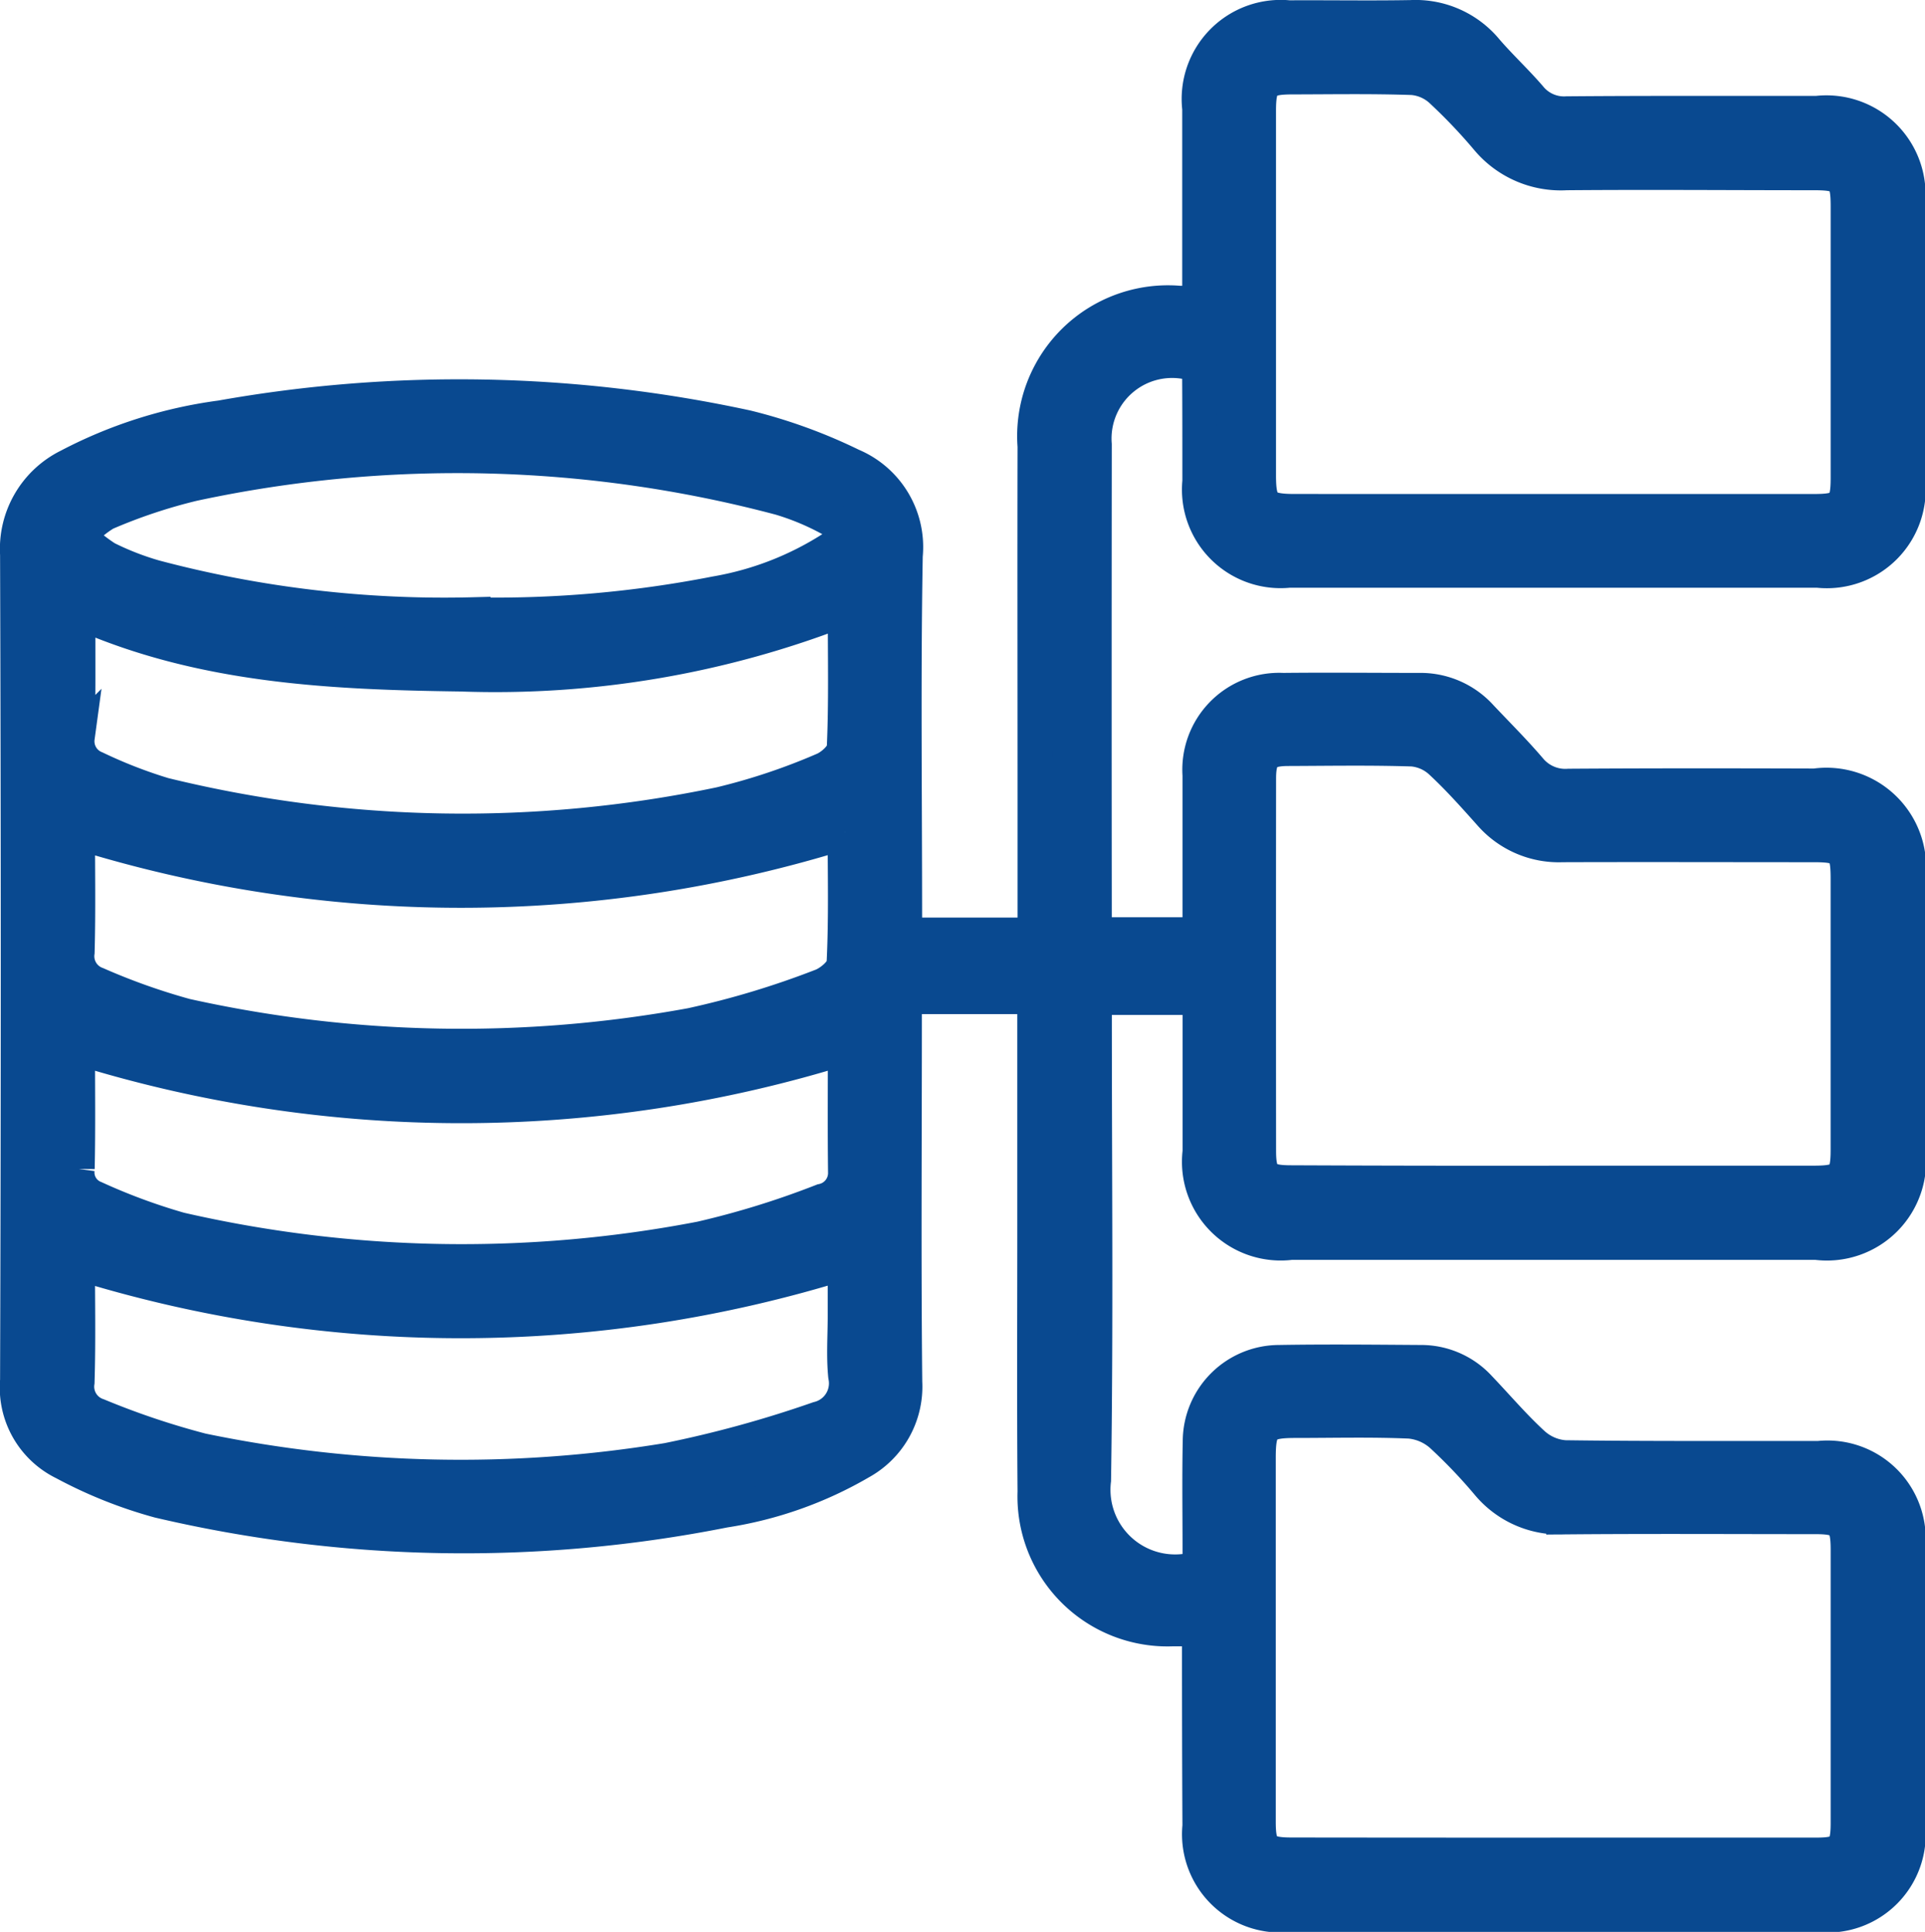 <svg xmlns="http://www.w3.org/2000/svg" width="55.523" height="55.72"><g data-name="Group 340"><path data-name="Path 3467" d="M34.593 46.984H33.8a3.826 3.826 0 01-3.951-3.959c-.021-2.628-.006-5.257-.007-7.886V28.75h-3.724c-.01.165-.028.326-.028.487 0 3.542-.026 7.084.011 10.626a2.488 2.488 0 01-1.282 2.309 11.151 11.151 0 01-3.928 1.39 38.511 38.511 0 01-16.306-.279A13.034 13.034 0 011.85 42.19a2.411 2.411 0 01-1.348-2.375q.04-11.913 0-23.825a2.662 2.662 0 011.473-2.543 13.176 13.176 0 014.4-1.4 39.18 39.18 0 0115.161.281 15.128 15.128 0 013.031 1.1 2.55 2.55 0 011.548 2.6c-.061 3.485-.019 6.972-.018 10.458v.478h3.752v-3.97c0-3.374-.007-6.749 0-10.123a3.85 3.85 0 014.175-4.128h.575v-.635V3.13A2.357 2.357 0 0137.176.509c1.174-.007 2.349.014 3.523-.007a2.643 2.643 0 012.168.956c.4.465.855.886 1.256 1.352a1.272 1.272 0 001.069.468c2.4-.02 4.809-.009 7.213-.012a2.36 2.36 0 012.623 2.58q.01 4 0 8a2.351 2.351 0 01-2.591 2.606H37.172a2.344 2.344 0 01-2.569-2.567c0-1.081 0-2.162-.007-3.244a.411.411 0 00-.029-.107 2.247 2.247 0 00-3 2.287q-.007 6.8 0 13.59v.545h3.04v-1.3-3.3a2.294 2.294 0 012.4-2.448c1.3-.014 2.609 0 3.914 0a2.341 2.341 0 011.791.774c.472.5.963.989 1.411 1.513a1.332 1.332 0 001.126.477c2.367-.016 4.734-.013 7.1-.006a2.376 2.376 0 012.685 2.682v7.83a2.361 2.361 0 01-2.645 2.659H37.236a2.348 2.348 0 01-2.627-2.616v-4.448h-3.013c-.01.191-.026.371-.027.551 0 4.456.045 8.912-.023 13.366a2.365 2.365 0 003.062 2.533v-.572c0-1.025-.016-2.051.006-3.076a2.286 2.286 0 012.281-2.283c1.36-.023 2.721-.009 4.082 0a2.273 2.273 0 011.692.741c.515.539 1 1.113 1.547 1.613a1.528 1.528 0 00.915.393c2.441.033 4.883.018 7.325.022a2.335 2.335 0 012.576 2.558q.01 4.027 0 8.054a2.331 2.331 0 01-2.529 2.557q-7.689.012-15.377 0a2.335 2.335 0 01-2.521-2.563 966.558 966.558 0 01-.012-5.683zm10.238-32.236h7.488c.844 0 .982-.141.983-.966V5.957c0-.844-.13-.969-.973-.97-2.384 0-4.768-.02-7.152 0a2.759 2.759 0 01-2.269-.977 15.835 15.835 0 00-1.348-1.415 1.4 1.4 0 00-.817-.354c-1.154-.04-2.309-.02-3.464-.018-.826 0-.975.152-.975.977v10.507c0 .885.156 1.04 1.042 1.04zm-.064 19.372h7.544c.847 0 .99-.138.99-.957v-7.825c0-.845-.126-.969-.975-.97-2.421 0-4.843-.008-7.264 0a2.619 2.619 0 01-2.079-.9c-.459-.514-.919-1.031-1.425-1.5a1.388 1.388 0 00-.816-.361c-1.191-.039-2.384-.018-3.576-.014-.672 0-.86.186-.86.865q-.005 5.365 0 10.73c0 .759.168.92.918.921q3.769.017 7.54.012zm.023 19.38h7.6c.763 0 .912-.151.912-.921V44.7c0-.8-.152-.952-.94-.952-2.421 0-4.842-.015-7.263.007a2.679 2.679 0 01-2.168-.948 15.308 15.308 0 00-1.348-1.414 1.612 1.612 0 00-.917-.4c-1.1-.048-2.2-.019-3.3-.019-.92 0-1.069.146-1.069 1.069v10.505c0 .787.157.948.946.949q3.773.005 7.544.004zM2.316 17.666c-.035.074-.064.106-.064.138-.005 1.155.01 2.31-.02 3.464a.836.836 0 00.521.89 13.806 13.806 0 001.971.767 36.23 36.23 0 0016.057.271 18.123 18.123 0 002.954-.985c.257-.1.6-.412.612-.64.059-1.292.029-2.589.029-4.018a27.623 27.623 0 01-11.082 1.891c-3.747-.05-7.478-.226-10.978-1.778zm-.077 18.751c0 1.1.024 2.275-.012 3.446a.878.878 0 00.589.963 22.875 22.875 0 003 1.009 36.752 36.752 0 0013.443.28 33.121 33.121 0 004.344-1.193 1.053 1.053 0 00.784-1.242c-.056-.572-.013-1.154-.013-1.732v-1.54a37.192 37.192 0 01-22.134.009zm22.138-6.208a37.172 37.172 0 01-22.137 0c0 1.122.016 2.314-.009 3.5a.793.793 0 00.5.846 17.373 17.373 0 002.452.907 36.409 36.409 0 0015.032.264 24.894 24.894 0 003.507-1.085.826.826 0 00.662-.8c-.015-1.231-.006-2.46-.006-3.632zM2.24 23.998c0 1.093.021 2.279-.011 3.463a.857.857 0 00.558.925 18.648 18.648 0 002.568.913 36.72 36.72 0 0014.59.27 25.182 25.182 0 003.726-1.121c.276-.094.658-.42.67-.656.065-1.293.031-2.591.031-3.8a37.12 37.12 0 01-22.132.006zm11.408-6.268a33.083 33.083 0 007-.611 9.054 9.054 0 003.409-1.336c.39-.277.375-.563-.015-.768a7.42 7.42 0 00-1.534-.653 36.3 36.3 0 00-16.938-.407 15.541 15.541 0 00-2.535.847 3.188 3.188 0 00-.772.657 4.794 4.794 0 00.8.645 8.133 8.133 0 001.4.545 32.538 32.538 0 009.185 1.077z" fill="#094990" stroke="#094990"/></g></svg>